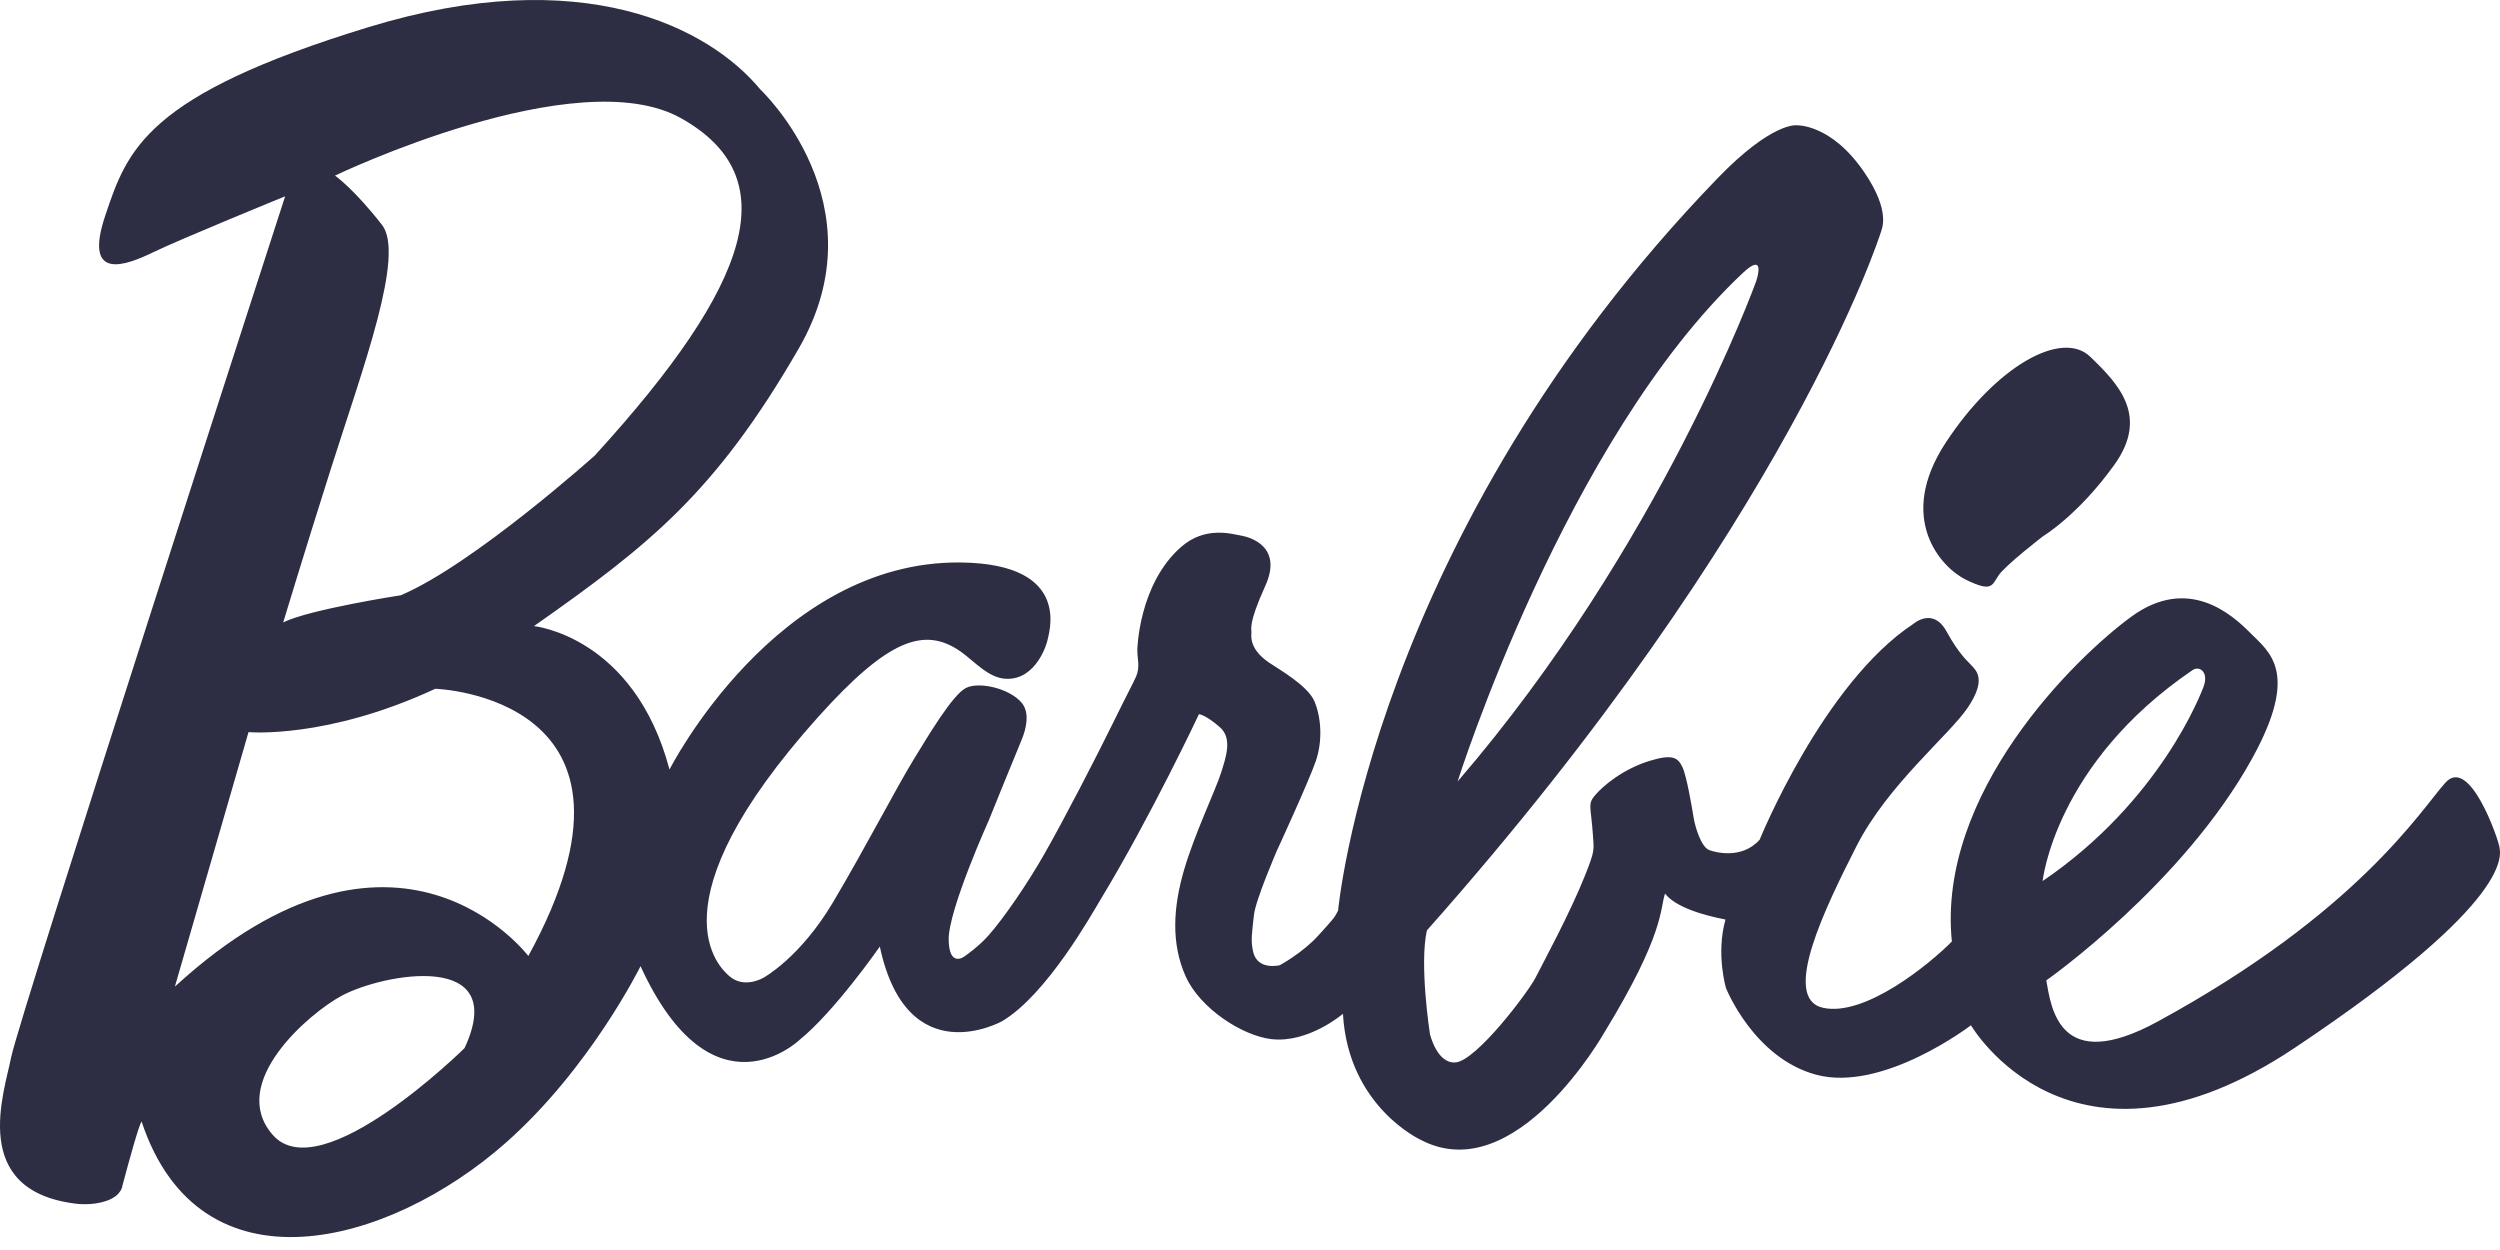 <svg width="100" height="50" viewBox="0 0 100 50" fill="none" xmlns="http://www.w3.org/2000/svg">
<g clip-path="url(#clip0_1516_2361)">
<path d="M78.65 23.196C79.672 23.689 79.672 23.427 79.938 23.023C80.203 22.618 81.719 21.451 81.719 21.451C81.719 21.451 83.129 20.609 84.578 18.586C85.963 16.646 84.754 15.371 83.61 14.27C82.465 13.167 79.831 14.661 77.836 17.695C75.84 20.727 77.63 22.702 78.65 23.196ZM87.698 26.807C87.992 26.607 88.366 26.899 88.136 27.486C88.053 27.696 86.438 32.026 81.705 35.242C81.705 35.242 82.191 30.554 87.698 26.807ZM69.716 10.916C70.562 10.121 70.334 10.992 70.244 11.257C70.244 11.257 66.452 21.804 58.304 31.26C58.304 31.26 62.609 17.596 69.716 10.916ZM21.133 38.24C21.133 38.24 15.9 31.298 6.995 39.465L9.941 29.284C9.941 29.284 13.059 29.575 17.412 27.551C17.412 27.551 26.822 27.849 21.133 38.24ZM18.583 41.923C18.583 41.923 12.844 47.593 10.913 45.399C9.083 43.319 12.38 40.519 13.671 39.828C15.343 38.934 20.404 38.001 18.583 41.923ZM13.4 7.024C13.4 7.024 23.073 2.386 27.243 4.729C31.415 7.071 30.144 11.264 23.79 18.222C23.79 18.222 18.931 22.581 16.033 23.81C16.033 23.81 12.377 24.375 11.328 24.896C11.328 24.896 12.196 22.026 13.238 18.742C14.531 14.677 16.21 10.184 15.279 8.994C14.147 7.543 13.4 7.024 13.4 7.024ZM99.972 33.857C99.936 33.595 98.795 30.222 97.818 31.304C96.843 32.386 94.341 36.485 86.308 40.862C82.356 43.015 82.048 40.31 81.852 39.216C81.852 39.216 87.312 35.387 90.099 30.315C91.993 26.869 90.772 26.083 89.997 25.303C89.293 24.596 87.534 22.997 85.247 24.671C82.961 26.345 77.48 31.742 78.074 37.66C77.184 38.562 74.591 40.689 72.914 40.31C71.236 39.928 73.006 36.315 74.259 33.847C75.509 31.39 77.958 29.419 78.712 28.303C79.465 27.187 79.046 26.831 78.895 26.653C78.745 26.476 78.396 26.23 77.856 25.249C77.317 24.269 76.54 24.952 76.54 24.952C72.927 27.325 70.387 33.587 70.387 33.587C69.661 34.4 68.574 34.081 68.365 34.001C68.047 33.876 67.807 33.094 67.743 32.693C67.69 32.371 67.472 31.046 67.297 30.685C67.123 30.324 66.934 30.144 65.999 30.43C64.909 30.764 64.127 31.433 63.811 31.8C63.491 32.167 63.64 32.252 63.718 33.416C63.755 33.99 63.807 34.006 63.404 35.011C62.799 36.529 61.748 38.467 61.415 39.118C61.129 39.679 59.059 42.432 58.22 42.497C57.472 42.555 57.197 41.357 57.197 41.357C57.197 41.357 56.767 38.586 57.076 37.216C71.587 20.866 75.221 9.327 75.221 9.327C75.286 9.132 75.625 8.457 74.59 6.919C73.248 4.926 71.849 5.012 71.849 5.012C71.849 5.012 70.871 4.887 68.702 7.131C54.893 21.421 53.523 36.426 53.523 36.426C53.386 36.706 53.333 36.757 52.736 37.417C52.109 38.112 51.195 38.607 51.195 38.607C51.195 38.607 50.318 38.834 50.131 38.092C50.011 37.614 50.092 37.247 50.157 36.605C50.217 36.01 51.067 34.046 51.067 34.046C51.067 34.046 52.347 31.271 52.63 30.449C52.913 29.625 52.847 28.713 52.585 28.069C52.322 27.425 51.144 26.764 50.765 26.507C50.398 26.256 50.004 25.873 50.056 25.326C50.074 25.146 49.905 24.996 50.613 23.432C51.322 21.866 50.015 21.487 49.635 21.422C49.256 21.356 48.205 21.036 47.245 21.877C45.543 23.37 45.493 25.985 45.493 25.985C45.487 26.329 45.613 26.669 45.445 27.059C45.349 27.282 45.114 27.709 44.501 28.958C43.879 30.226 42.57 32.769 41.76 34.185C41.08 35.376 40.139 36.745 39.531 37.428C39.121 37.889 38.571 38.261 38.571 38.261C38.571 38.261 37.963 38.72 37.947 37.586C37.931 36.403 39.56 32.794 39.56 32.794C39.56 32.794 40.702 29.971 40.85 29.63C41.058 29.147 41.195 28.511 40.873 28.118C40.401 27.544 39.178 27.249 38.639 27.518C38.101 27.788 37.136 29.422 36.563 30.353C35.838 31.533 34.662 33.83 33.312 36.105C32.004 38.306 30.547 39.105 30.547 39.105C30.547 39.105 29.762 39.583 29.154 39.028C28.808 38.713 25.969 36.208 32.735 28.67C35.522 25.566 36.979 25.046 38.428 26.064C38.989 26.459 39.542 27.133 40.261 27.153C41.481 27.187 41.881 25.681 41.881 25.681C41.923 25.421 42.991 22.55 38.428 22.499C31.02 22.417 26.78 30.781 26.78 30.781C25.367 25.446 21.359 25.044 21.359 25.044C25.971 21.802 28.602 19.73 31.948 13.944C35.295 8.157 30.422 3.588 30.422 3.588C28.353 1.086 23.289 -1.525 14.753 1.082C5.834 3.806 5.096 5.977 4.207 8.634C3.317 11.293 5.062 10.607 6.133 10.088C7.204 9.568 11.406 7.852 11.406 7.852C11.406 7.852 0.762 40.692 0.447 42.288C0.164 43.723 -1.239 47.619 3.022 48.146C3.022 48.146 3.681 48.245 4.282 48.026C4.884 47.808 4.899 47.416 4.899 47.416C5.149 46.48 5.553 45.007 5.663 44.86C7.997 51.888 15.547 49.841 20.219 45.722C23.613 42.73 25.621 38.647 25.621 38.647C28.498 44.919 31.969 41.606 31.969 41.606C33.381 40.47 35.193 37.863 35.193 37.863C36.284 42.98 40.088 40.846 40.088 40.846C41.876 39.782 43.672 36.562 44.025 35.977C46.051 32.629 47.958 28.567 47.958 28.567C47.958 28.567 48.214 28.582 48.789 29.083C49.301 29.529 49.05 30.258 48.836 30.931C48.623 31.605 47.795 33.323 47.364 34.792C46.923 36.296 46.839 37.748 47.429 39.06C48.007 40.344 49.702 41.435 50.861 41.566C52.341 41.734 53.718 40.552 53.718 40.552C53.929 44.28 56.84 45.599 56.84 45.599C60.635 47.578 64.178 41.293 64.178 41.293C66.594 37.341 66.394 36.348 66.602 35.743C66.88 36.104 67.57 36.498 69.019 36.781C68.631 38.17 69.041 39.526 69.041 39.526C69.041 39.526 70.145 42.312 72.639 42.987C75.313 43.711 78.838 41.011 78.838 41.011C78.838 41.011 82.838 47.891 91.788 41.915C100.739 35.938 100.007 34.12 99.972 33.857Z" fill="#2D2E43"/>
</g>
<defs>
<clipPath id="clip0_1516_2361">
<rect width="100" height="49.483" fill="white"/>
</clipPath>
</defs>
</svg>
